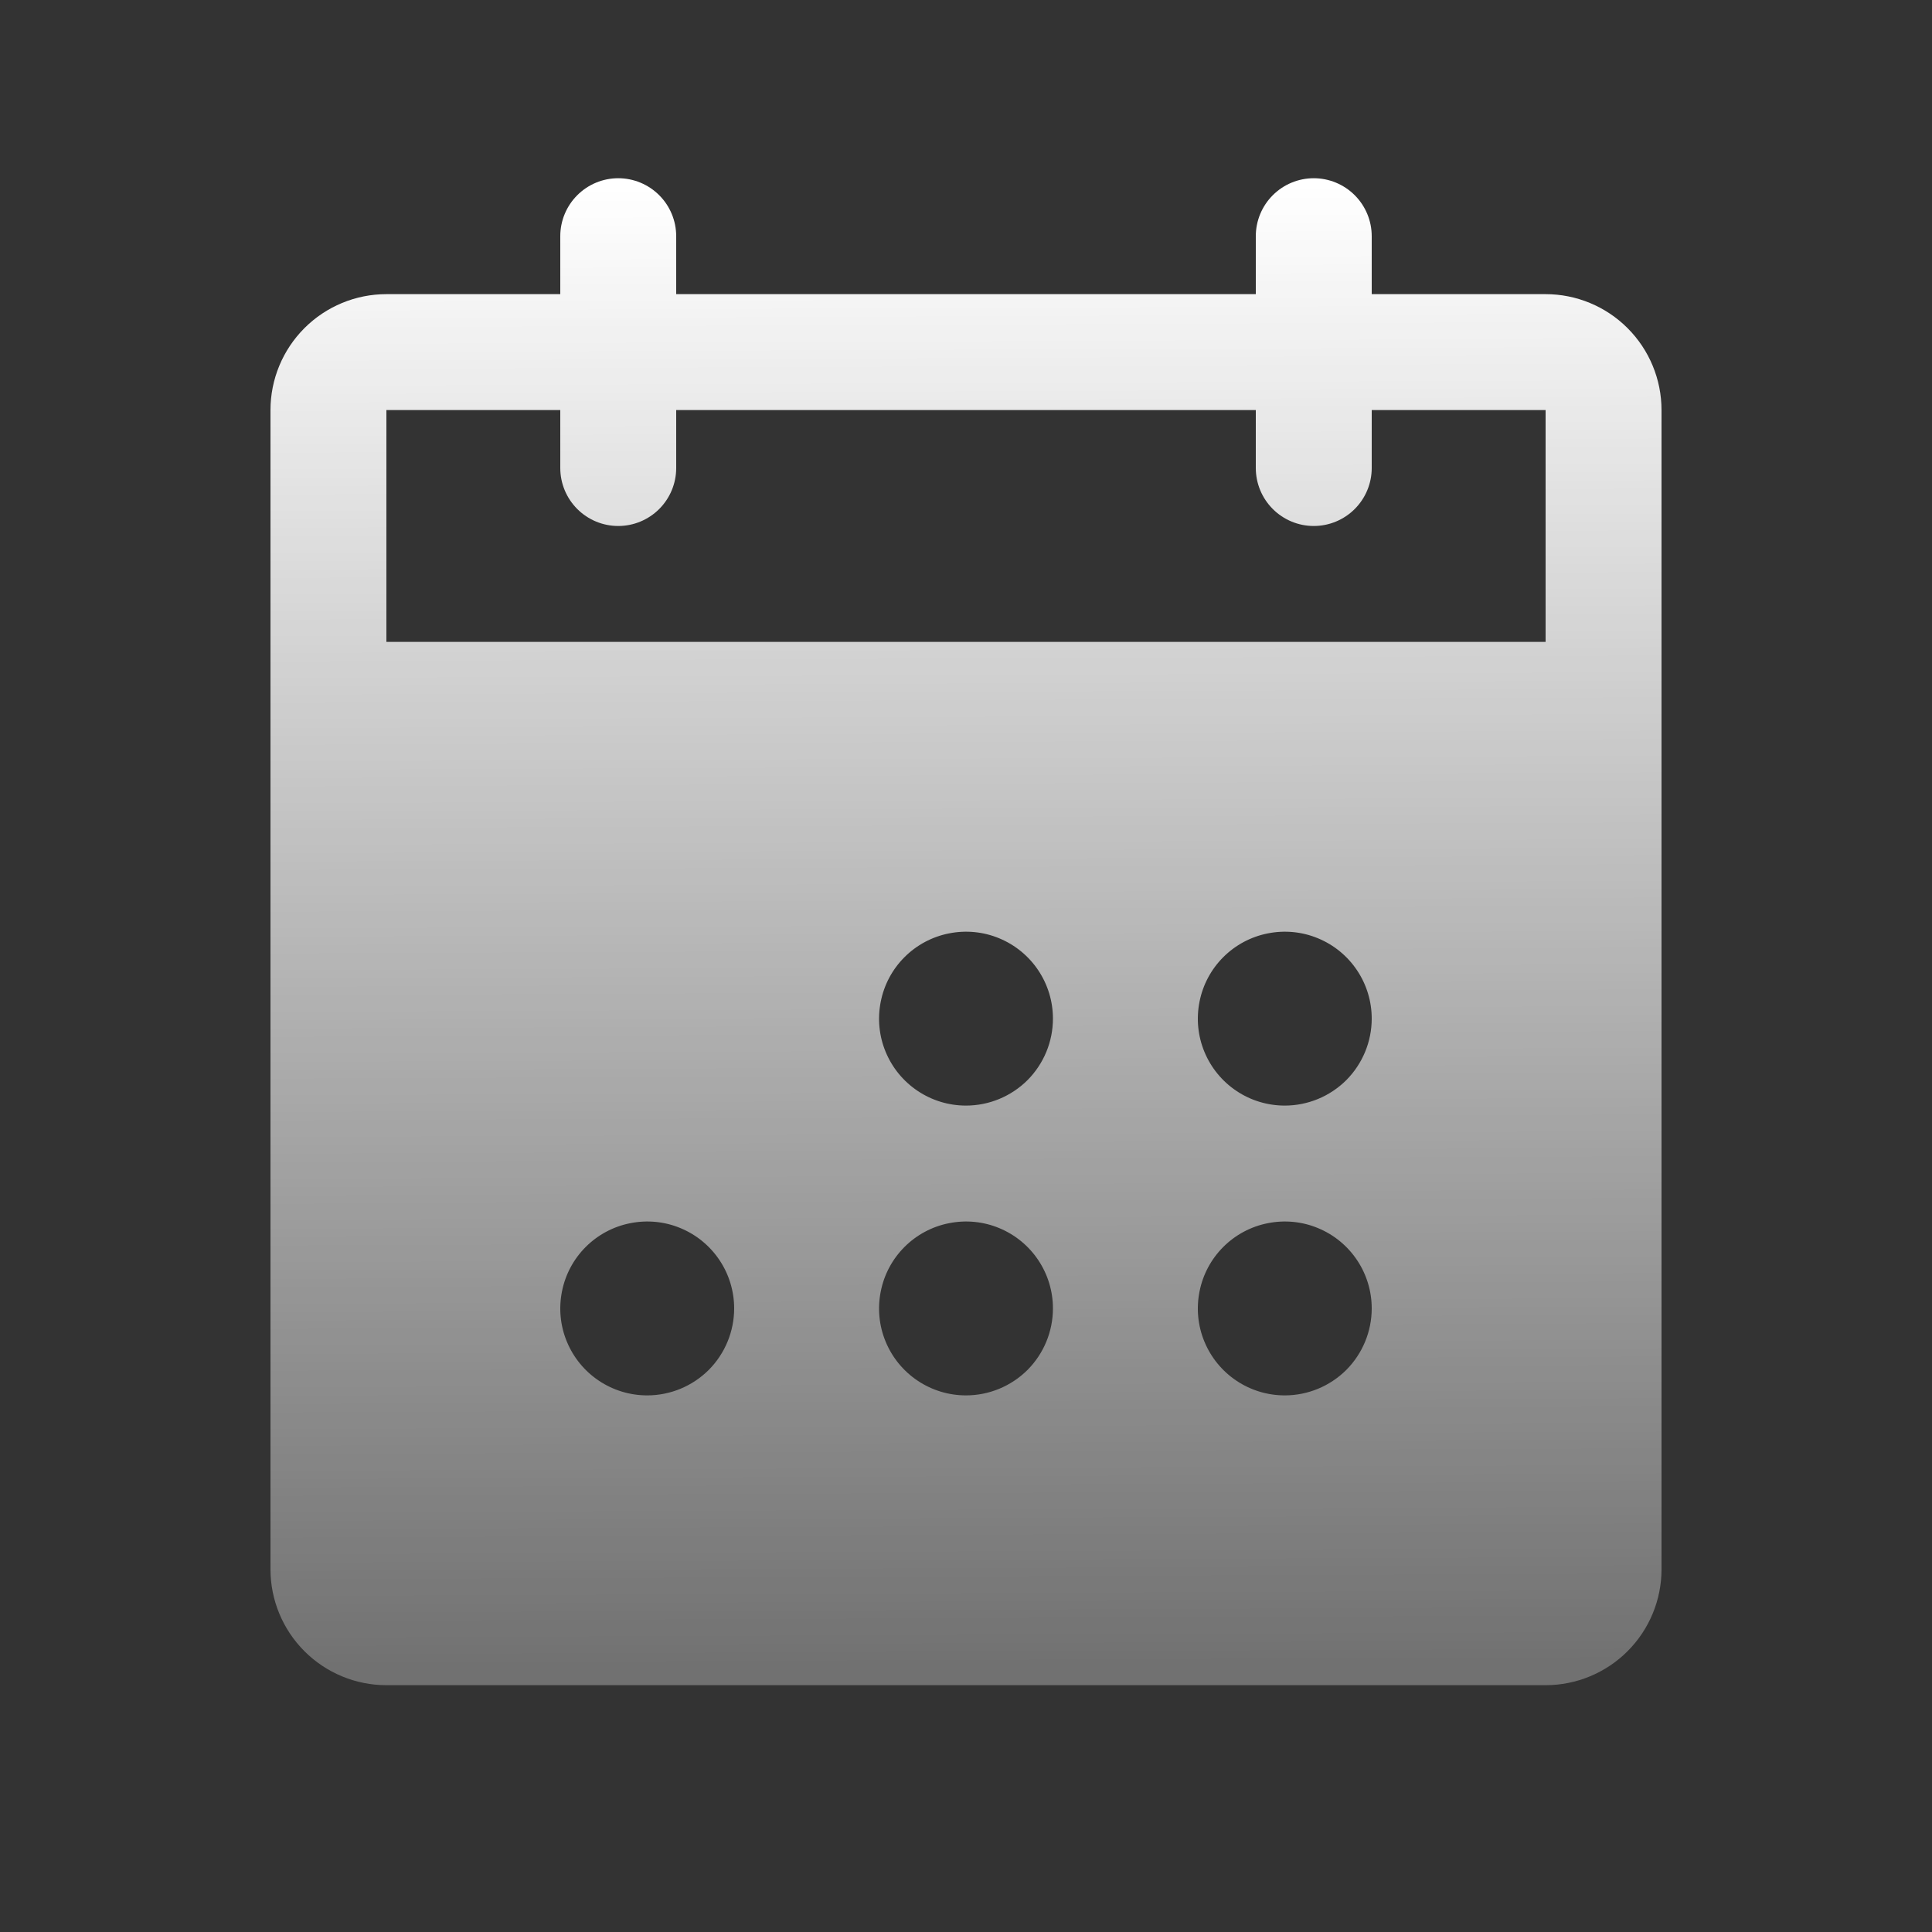 
<svg display="block" role="presentation" viewBox="0 0 24 24" xmlns="http://www.w3.org/2000/svg"><rect x="0" y="0" width="24" height="24" fill="#333333" stroke="none"/><defs ><linearGradient id="VfzliyxDp-3811206352-linear-gradient" x1="0.498" x2="0.502" y1="0" y2="1"><stop offset="0" stop-color="rgb(255, 255, 255)"/><stop offset="1" stop-color="rgba(255, 255, 255, 0.3)"/></linearGradient></defs><path d="M 0 23.04 L 0 0 L 23.04 0 L 23.04 23.04 Z" fill="transparent" height="23.04px" id="OzS2P3ZAb" transform="translate(0.48 0.774)" width="23.04px"/><path d="M 15.84 1.44 L 13.68 1.44 L 13.68 0.72 C 13.68 0.529 13.604 0.346 13.469 0.211 C 13.334 0.076 13.151 0 12.96 0 C 12.769 0 12.586 0.076 12.451 0.211 C 12.316 0.346 12.24 0.529 12.24 0.72 L 12.24 1.44 L 5.04 1.44 L 5.04 0.72 C 5.04 0.529 4.964 0.346 4.829 0.211 C 4.694 0.076 4.511 0 4.32 0 C 4.129 0 3.946 0.076 3.811 0.211 C 3.676 0.346 3.6 0.529 3.6 0.72 L 3.6 1.44 L 1.44 1.44 C 1.058 1.44 0.692 1.592 0.422 1.862 C 0.152 2.132 0 2.498 0 2.88 L 0 17.28 C 0 17.662 0.152 18.028 0.422 18.298 C 0.692 18.568 1.058 18.72 1.44 18.72 L 15.84 18.72 C 16.222 18.72 16.588 18.568 16.858 18.298 C 17.128 18.028 17.28 17.662 17.28 17.28 L 17.28 2.88 C 17.28 2.498 17.128 2.132 16.858 1.862 C 16.588 1.592 16.222 1.44 15.84 1.44 Z M 4.68 15.12 C 4.466 15.12 4.258 15.057 4.08 14.938 C 3.902 14.819 3.764 14.651 3.682 14.453 C 3.6 14.256 3.579 14.039 3.621 13.829 C 3.662 13.62 3.765 13.427 3.916 13.276 C 4.067 13.125 4.26 13.022 4.469 12.981 C 4.679 12.939 4.896 12.96 5.093 13.042 C 5.291 13.124 5.459 13.262 5.578 13.44 C 5.697 13.618 5.76 13.826 5.76 14.04 C 5.76 14.326 5.646 14.601 5.444 14.804 C 5.241 15.006 4.966 15.12 4.68 15.12 Z M 8.64 15.12 C 8.426 15.12 8.218 15.057 8.04 14.938 C 7.862 14.819 7.724 14.651 7.642 14.453 C 7.56 14.256 7.539 14.039 7.581 13.829 C 7.622 13.62 7.725 13.427 7.876 13.276 C 8.027 13.125 8.22 13.022 8.429 12.981 C 8.639 12.939 8.856 12.96 9.053 13.042 C 9.251 13.124 9.419 13.262 9.538 13.44 C 9.657 13.618 9.72 13.826 9.72 14.04 C 9.72 14.326 9.606 14.601 9.404 14.804 C 9.201 15.006 8.926 15.12 8.64 15.12 Z M 8.64 11.52 C 8.426 11.52 8.218 11.457 8.04 11.338 C 7.862 11.219 7.724 11.051 7.642 10.853 C 7.56 10.656 7.539 10.439 7.581 10.229 C 7.622 10.02 7.725 9.827 7.876 9.676 C 8.027 9.525 8.22 9.422 8.429 9.381 C 8.639 9.339 8.856 9.36 9.053 9.442 C 9.251 9.524 9.419 9.662 9.538 9.84 C 9.657 10.018 9.72 10.226 9.72 10.44 C 9.72 10.726 9.606 11.001 9.404 11.204 C 9.201 11.406 8.926 11.52 8.64 11.52 Z M 12.6 15.12 C 12.386 15.12 12.178 15.057 12 14.938 C 11.822 14.819 11.684 14.651 11.602 14.453 C 11.52 14.256 11.499 14.039 11.541 13.829 C 11.582 13.62 11.685 13.427 11.836 13.276 C 11.987 13.125 12.18 13.022 12.389 12.981 C 12.599 12.939 12.816 12.96 13.013 13.042 C 13.211 13.124 13.379 13.262 13.498 13.44 C 13.617 13.618 13.68 13.826 13.68 14.04 C 13.68 14.326 13.566 14.601 13.364 14.804 C 13.161 15.006 12.886 15.12 12.6 15.12 Z M 12.6 11.52 C 12.386 11.52 12.178 11.457 12 11.338 C 11.822 11.219 11.684 11.051 11.602 10.853 C 11.52 10.656 11.499 10.439 11.541 10.229 C 11.582 10.02 11.685 9.827 11.836 9.676 C 11.987 9.525 12.18 9.422 12.389 9.381 C 12.599 9.339 12.816 9.36 13.013 9.442 C 13.211 9.524 13.379 9.662 13.498 9.84 C 13.617 10.018 13.68 10.226 13.68 10.44 C 13.68 10.726 13.566 11.001 13.364 11.204 C 13.161 11.406 12.886 11.52 12.6 11.52 Z M 15.84 5.76 L 1.44 5.76 L 1.44 2.88 L 3.6 2.88 L 3.6 3.6 C 3.6 3.791 3.676 3.974 3.811 4.109 C 3.946 4.244 4.129 4.32 4.32 4.32 C 4.511 4.32 4.694 4.244 4.829 4.109 C 4.964 3.974 5.04 3.791 5.04 3.6 L 5.04 2.88 L 12.24 2.88 L 12.24 3.6 C 12.24 3.791 12.316 3.974 12.451 4.109 C 12.586 4.244 12.769 4.32 12.96 4.32 C 13.151 4.32 13.334 4.244 13.469 4.109 C 13.604 3.974 13.68 3.791 13.68 3.6 L 13.68 2.88 L 15.84 2.88 Z" fill="url(#VfzliyxDp-3811206352-linear-gradient)" height="18.72px" id="VfzliyxDp" transform="translate(3.36 2.214)" width="17.28px"/></svg>
